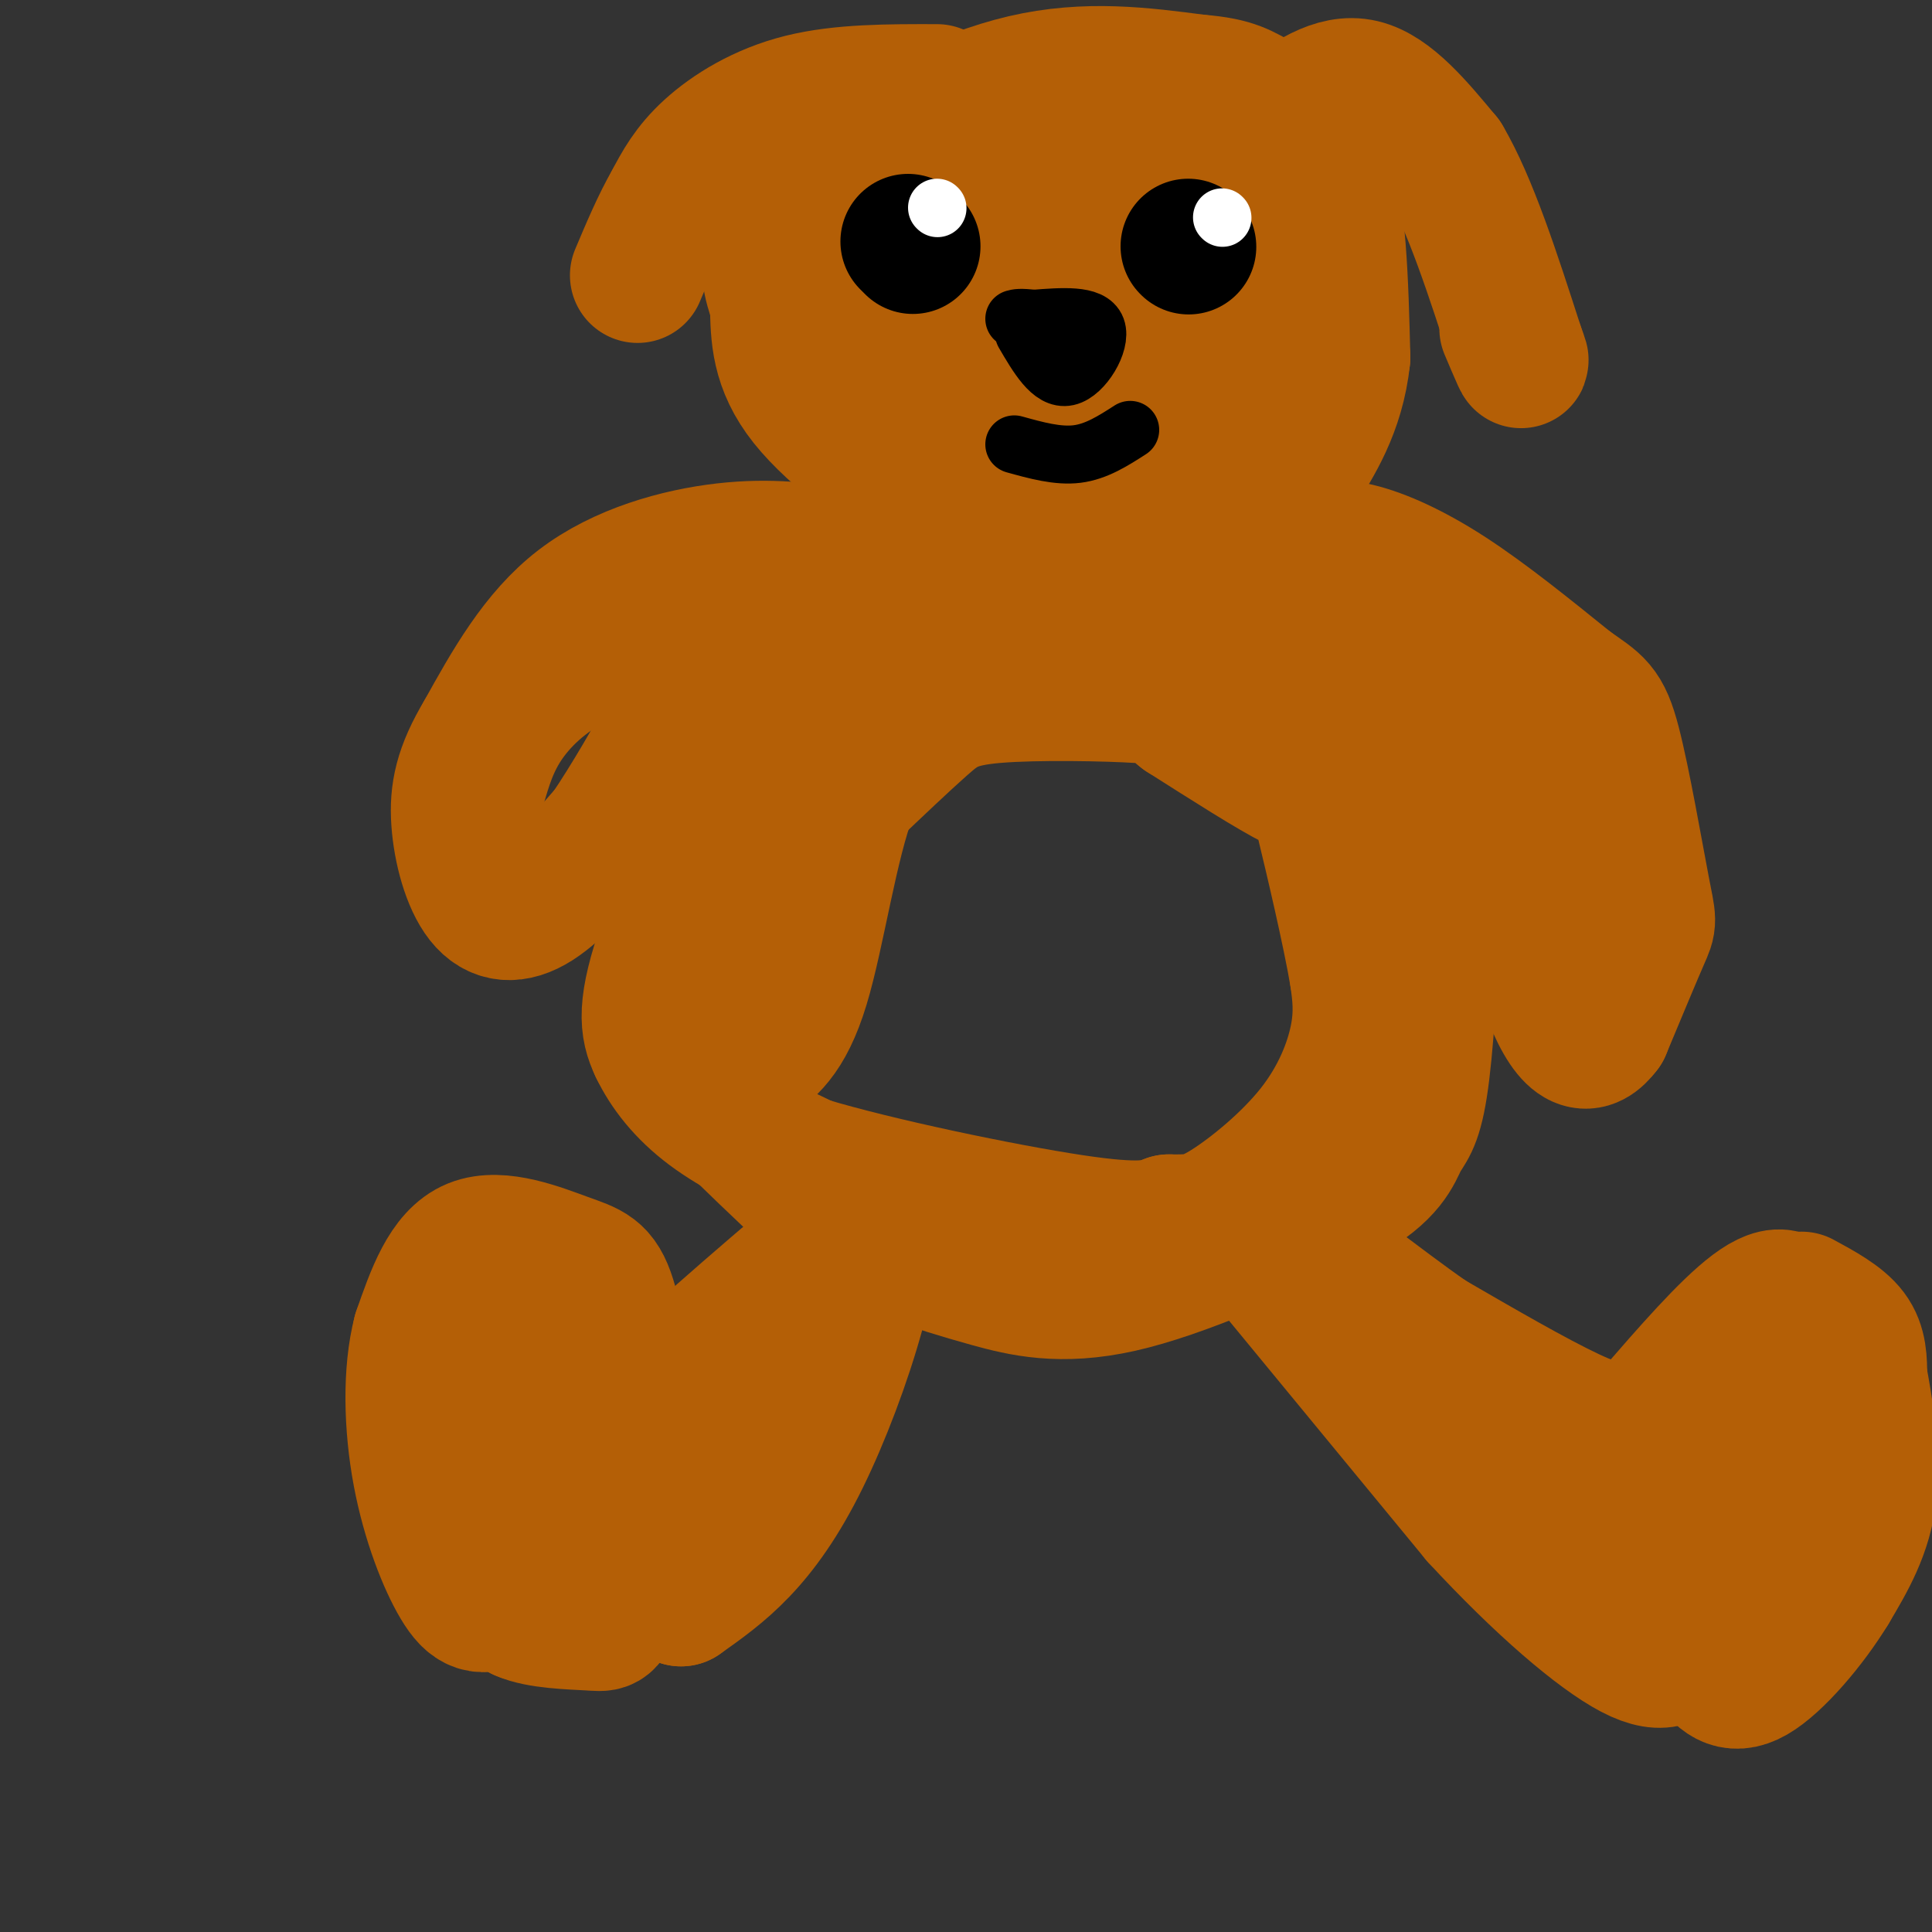<svg viewBox='0 0 400 400' version='1.1' xmlns='http://www.w3.org/2000/svg' xmlns:xlink='http://www.w3.org/1999/xlink'><rect x="0" y="0" width="400" height="400" fill="#333333" stroke="none"/><g fill='none' stroke='rgb(180,95,6)' stroke-width='28' stroke-linecap='round' stroke-linejoin='round'><path d='M131,297c-1.595,-11.125 -3.190,-22.250 -5,-28c-1.810,-5.750 -3.833,-6.125 -9,-8c-5.167,-1.875 -13.476,-5.250 -19,-3c-5.524,2.250 -8.262,10.125 -11,18'/><path d='M87,276c-2.097,8.045 -1.841,19.156 0,29c1.841,9.844 5.265,18.419 8,23c2.735,4.581 4.781,5.166 9,3c4.219,-2.166 10.609,-7.083 17,-12'/><path d='M121,319c4.681,-7.314 7.884,-19.600 8,-26c0.116,-6.400 -2.853,-6.915 -7,-10c-4.147,-3.085 -9.470,-8.738 -12,-7c-2.530,1.738 -2.265,10.869 -2,20'/><path d='M108,296c2.833,7.976 10.917,17.917 10,23c-0.917,5.083 -10.833,5.310 -14,7c-3.167,1.690 0.417,4.845 4,8'/><path d='M108,334c3.583,1.655 10.542,1.792 14,2c3.458,0.208 3.417,0.488 5,-3c1.583,-3.488 4.792,-10.744 8,-18'/><path d='M135,315c1.167,-7.167 0.083,-16.083 -1,-25'/><path d='M137,294c-3.000,0.083 -6.000,0.167 1,-7c7.000,-7.167 24.000,-21.583 41,-36'/><path d='M179,251c4.600,4.444 -4.400,33.556 -13,51c-8.600,17.444 -16.800,23.222 -25,29'/><path d='M141,331c-0.167,-2.833 11.917,-24.417 24,-46'/><path d='M165,285c4.500,-8.500 3.750,-6.750 3,-5'/><path d='M136,217c15.583,15.417 31.167,30.833 40,38c8.833,7.167 10.917,6.083 13,5'/><path d='M189,260c4.571,1.631 9.500,3.208 16,5c6.500,1.792 14.571,3.798 27,1c12.429,-2.798 29.214,-10.399 46,-18'/><path d='M278,248c9.633,-5.298 10.716,-9.544 12,-12c1.284,-2.456 2.769,-3.123 4,-11c1.231,-7.877 2.209,-22.965 2,-32c-0.209,-9.035 -1.604,-12.018 -3,-15'/><path d='M293,178c-0.116,-3.772 1.093,-5.702 -5,-17c-6.093,-11.298 -19.486,-31.965 -27,-41c-7.514,-9.035 -9.147,-6.439 -15,-6c-5.853,0.439 -15.927,-1.281 -26,-3'/><path d='M220,111c-6.555,-1.402 -9.943,-3.407 -19,0c-9.057,3.407 -23.785,12.225 -30,15c-6.215,2.775 -3.919,-0.493 -8,10c-4.081,10.493 -14.541,34.746 -25,59'/><path d='M138,195c-4.738,13.464 -4.083,17.625 -2,22c2.083,4.375 5.595,8.964 11,13c5.405,4.036 12.702,7.518 20,11'/><path d='M167,241c14.444,4.378 40.556,9.822 55,12c14.444,2.178 17.222,1.089 20,0'/><path d='M242,253c4.864,0.029 7.026,0.100 12,-3c4.974,-3.100 12.762,-9.373 18,-16c5.238,-6.627 7.925,-13.608 9,-19c1.075,-5.392 0.537,-9.196 0,-13'/><path d='M281,202c-1.500,-8.940 -5.250,-24.792 -7,-32c-1.750,-7.208 -1.500,-5.774 -6,-8c-4.500,-2.226 -13.750,-8.113 -23,-14'/><path d='M245,148c-3.970,-3.021 -2.394,-3.573 -9,-4c-6.606,-0.427 -21.394,-0.730 -30,0c-8.606,0.730 -11.030,2.494 -15,6c-3.970,3.506 -9.485,8.753 -15,14'/><path d='M176,164c-4.067,10.356 -6.733,29.244 -10,40c-3.267,10.756 -7.133,13.378 -11,16'/><path d='M155,220c-2.679,2.857 -3.875,2.000 0,-12c3.875,-14.000 12.821,-41.143 20,-55c7.179,-13.857 12.589,-14.429 18,-15'/><path d='M193,138c7.067,-3.222 15.733,-3.778 26,-3c10.267,0.778 22.133,2.889 34,5'/><path d='M253,140c5.667,0.833 2.833,0.417 0,0'/><path d='M264,263c0.000,0.000 42.000,51.000 42,51'/><path d='M306,314c13.156,14.244 25.044,24.356 32,28c6.956,3.644 8.978,0.822 11,-2'/><path d='M349,340c3.190,-1.226 5.667,-3.292 9,-8c3.333,-4.708 7.524,-12.060 10,-22c2.476,-9.940 3.238,-22.470 4,-35'/><path d='M372,275c-0.444,-7.311 -3.556,-8.089 -9,-4c-5.444,4.089 -13.222,13.044 -21,22'/><path d='M342,293c-5.756,4.133 -9.644,3.467 -17,0c-7.356,-3.467 -18.178,-9.733 -29,-16'/><path d='M296,277c-11.089,-7.644 -24.311,-18.756 -22,-15c2.311,3.756 20.156,22.378 38,41'/><path d='M312,303c8.964,7.560 12.375,5.958 20,5c7.625,-0.958 19.464,-1.274 24,-2c4.536,-0.726 1.768,-1.863 -1,-3'/><path d='M355,303c-1.533,-0.778 -4.867,-1.222 -7,3c-2.133,4.222 -3.067,13.111 -4,22'/><path d='M344,328c-1.822,6.133 -4.378,10.467 -6,12c-1.622,1.533 -2.311,0.267 -3,-1'/><path d='M335,339c-0.500,-0.167 -0.250,-0.083 0,0'/><path d='M373,269c4.000,2.167 8.000,4.333 10,7c2.000,2.667 2.000,5.833 2,9'/><path d='M385,285c1.111,5.844 2.889,15.956 2,24c-0.889,8.044 -4.444,14.022 -8,20'/><path d='M379,329c-4.400,7.244 -11.400,15.356 -16,18c-4.600,2.644 -6.800,-0.178 -9,-3'/><path d='M354,344c-4.644,-1.578 -11.756,-4.022 -15,-6c-3.244,-1.978 -2.622,-3.489 -2,-5'/><path d='M270,114c3.089,-0.578 6.178,-1.156 11,0c4.822,1.156 11.378,4.044 19,9c7.622,4.956 16.311,11.978 25,19'/><path d='M325,142c5.568,3.938 6.987,4.282 9,12c2.013,7.718 4.619,22.809 6,30c1.381,7.191 1.537,6.483 0,10c-1.537,3.517 -4.769,11.258 -8,19'/><path d='M332,213c-2.978,3.978 -6.422,4.422 -11,-7c-4.578,-11.422 -10.289,-34.711 -16,-58'/><path d='M305,148c-2.267,-10.444 0.067,-7.556 -4,-8c-4.067,-0.444 -14.533,-4.222 -25,-8'/><path d='M174,115c-7.244,-1.044 -14.489,-2.089 -24,-1c-9.511,1.089 -21.289,4.311 -30,11c-8.711,6.689 -14.356,16.844 -20,27'/><path d='M100,152c-4.402,7.348 -5.407,12.217 -5,18c0.407,5.783 2.225,12.480 5,16c2.775,3.520 6.507,3.863 11,1c4.493,-2.863 9.746,-8.931 15,-15'/><path d='M126,172c8.156,-12.200 21.044,-35.200 21,-43c-0.044,-7.800 -13.022,-0.400 -26,7'/><path d='M121,136c-7.333,3.356 -12.667,8.244 -16,13c-3.333,4.756 -4.667,9.378 -6,14'/><path d='M196,107c-11.583,-8.333 -23.167,-16.667 -29,-24c-5.833,-7.333 -5.917,-13.667 -6,-20'/><path d='M161,63c-1.600,-5.022 -2.600,-7.578 0,-12c2.600,-4.422 8.800,-10.711 15,-17'/><path d='M176,34c8.733,-6.422 23.067,-13.978 36,-17c12.933,-3.022 24.467,-1.511 36,0'/><path d='M248,17c7.786,0.607 9.250,2.125 13,4c3.750,1.875 9.786,4.107 13,13c3.214,8.893 3.607,24.446 4,40'/><path d='M278,74c-1.131,10.857 -5.958,18.000 -9,23c-3.042,5.000 -4.298,7.857 -12,8c-7.702,0.143 -21.851,-2.429 -36,-5'/><path d='M221,100c-11.426,-2.841 -21.990,-7.442 -30,-15c-8.010,-7.558 -13.464,-18.073 -16,-26c-2.536,-7.927 -2.153,-13.265 2,-17c4.153,-3.735 12.077,-5.868 20,-8'/><path d='M197,34c5.375,-1.656 8.812,-1.794 17,0c8.188,1.794 21.128,5.522 29,9c7.872,3.478 10.678,6.708 12,10c1.322,3.292 1.161,6.646 1,10'/><path d='M256,63c-0.126,7.046 -0.941,19.662 -5,26c-4.059,6.338 -11.362,6.399 -15,7c-3.638,0.601 -3.611,1.743 -9,-4c-5.389,-5.743 -16.195,-18.372 -27,-31'/><path d='M200,61c-8.000,-6.893 -14.500,-8.625 -8,-9c6.500,-0.375 26.000,0.607 35,3c9.000,2.393 7.500,6.196 6,10'/><path d='M233,65c0.552,1.984 -1.069,1.944 0,3c1.069,1.056 4.826,3.207 7,0c2.174,-3.207 2.764,-11.774 4,-16c1.236,-4.226 3.118,-4.113 5,-4'/><path d='M249,48c1.167,-1.000 1.583,-1.500 2,-2'/><path d='M265,25c5.667,-4.167 11.333,-8.333 17,-7c5.667,1.333 11.333,8.167 17,15'/><path d='M299,33c5.333,9.000 10.167,24.000 15,39'/><path d='M314,72c2.167,5.833 0.083,0.917 -2,-4'/><path d='M194,19c-9.889,-0.022 -19.778,-0.044 -28,2c-8.222,2.044 -14.778,6.156 -19,10c-4.222,3.844 -6.111,7.422 -8,11'/><path d='M139,42c-2.500,4.333 -4.750,9.667 -7,15'/></g>
<g fill='none' stroke='rgb(0,0,0)' stroke-width='28' stroke-linecap='round' stroke-linejoin='round'><path d='M188,50c0.000,0.000 1.000,1.000 1,1'/><path d='M246,51c0.000,0.000 0.100,0.100 0.1,0.1'/></g>
<g fill='none' stroke='rgb(255,255,255)' stroke-width='12' stroke-linecap='round' stroke-linejoin='round'><path d='M194,43c0.000,0.000 0.100,0.100 0.1,0.1'/><path d='M253,45c0.000,0.000 0.100,0.100 0.1,0.1'/></g>
<g fill='none' stroke='rgb(0,0,0)' stroke-width='12' stroke-linecap='round' stroke-linejoin='round'><path d='M210,92c4.500,1.250 9.000,2.500 13,2c4.000,-0.500 7.500,-2.750 11,-5'/><path d='M212,69c2.844,4.867 5.689,9.733 9,9c3.311,-0.733 7.089,-7.067 6,-10c-1.089,-2.933 -7.044,-2.467 -13,-2'/><path d='M214,66c-2.833,-0.333 -3.417,-0.167 -4,0'/></g>
</svg>